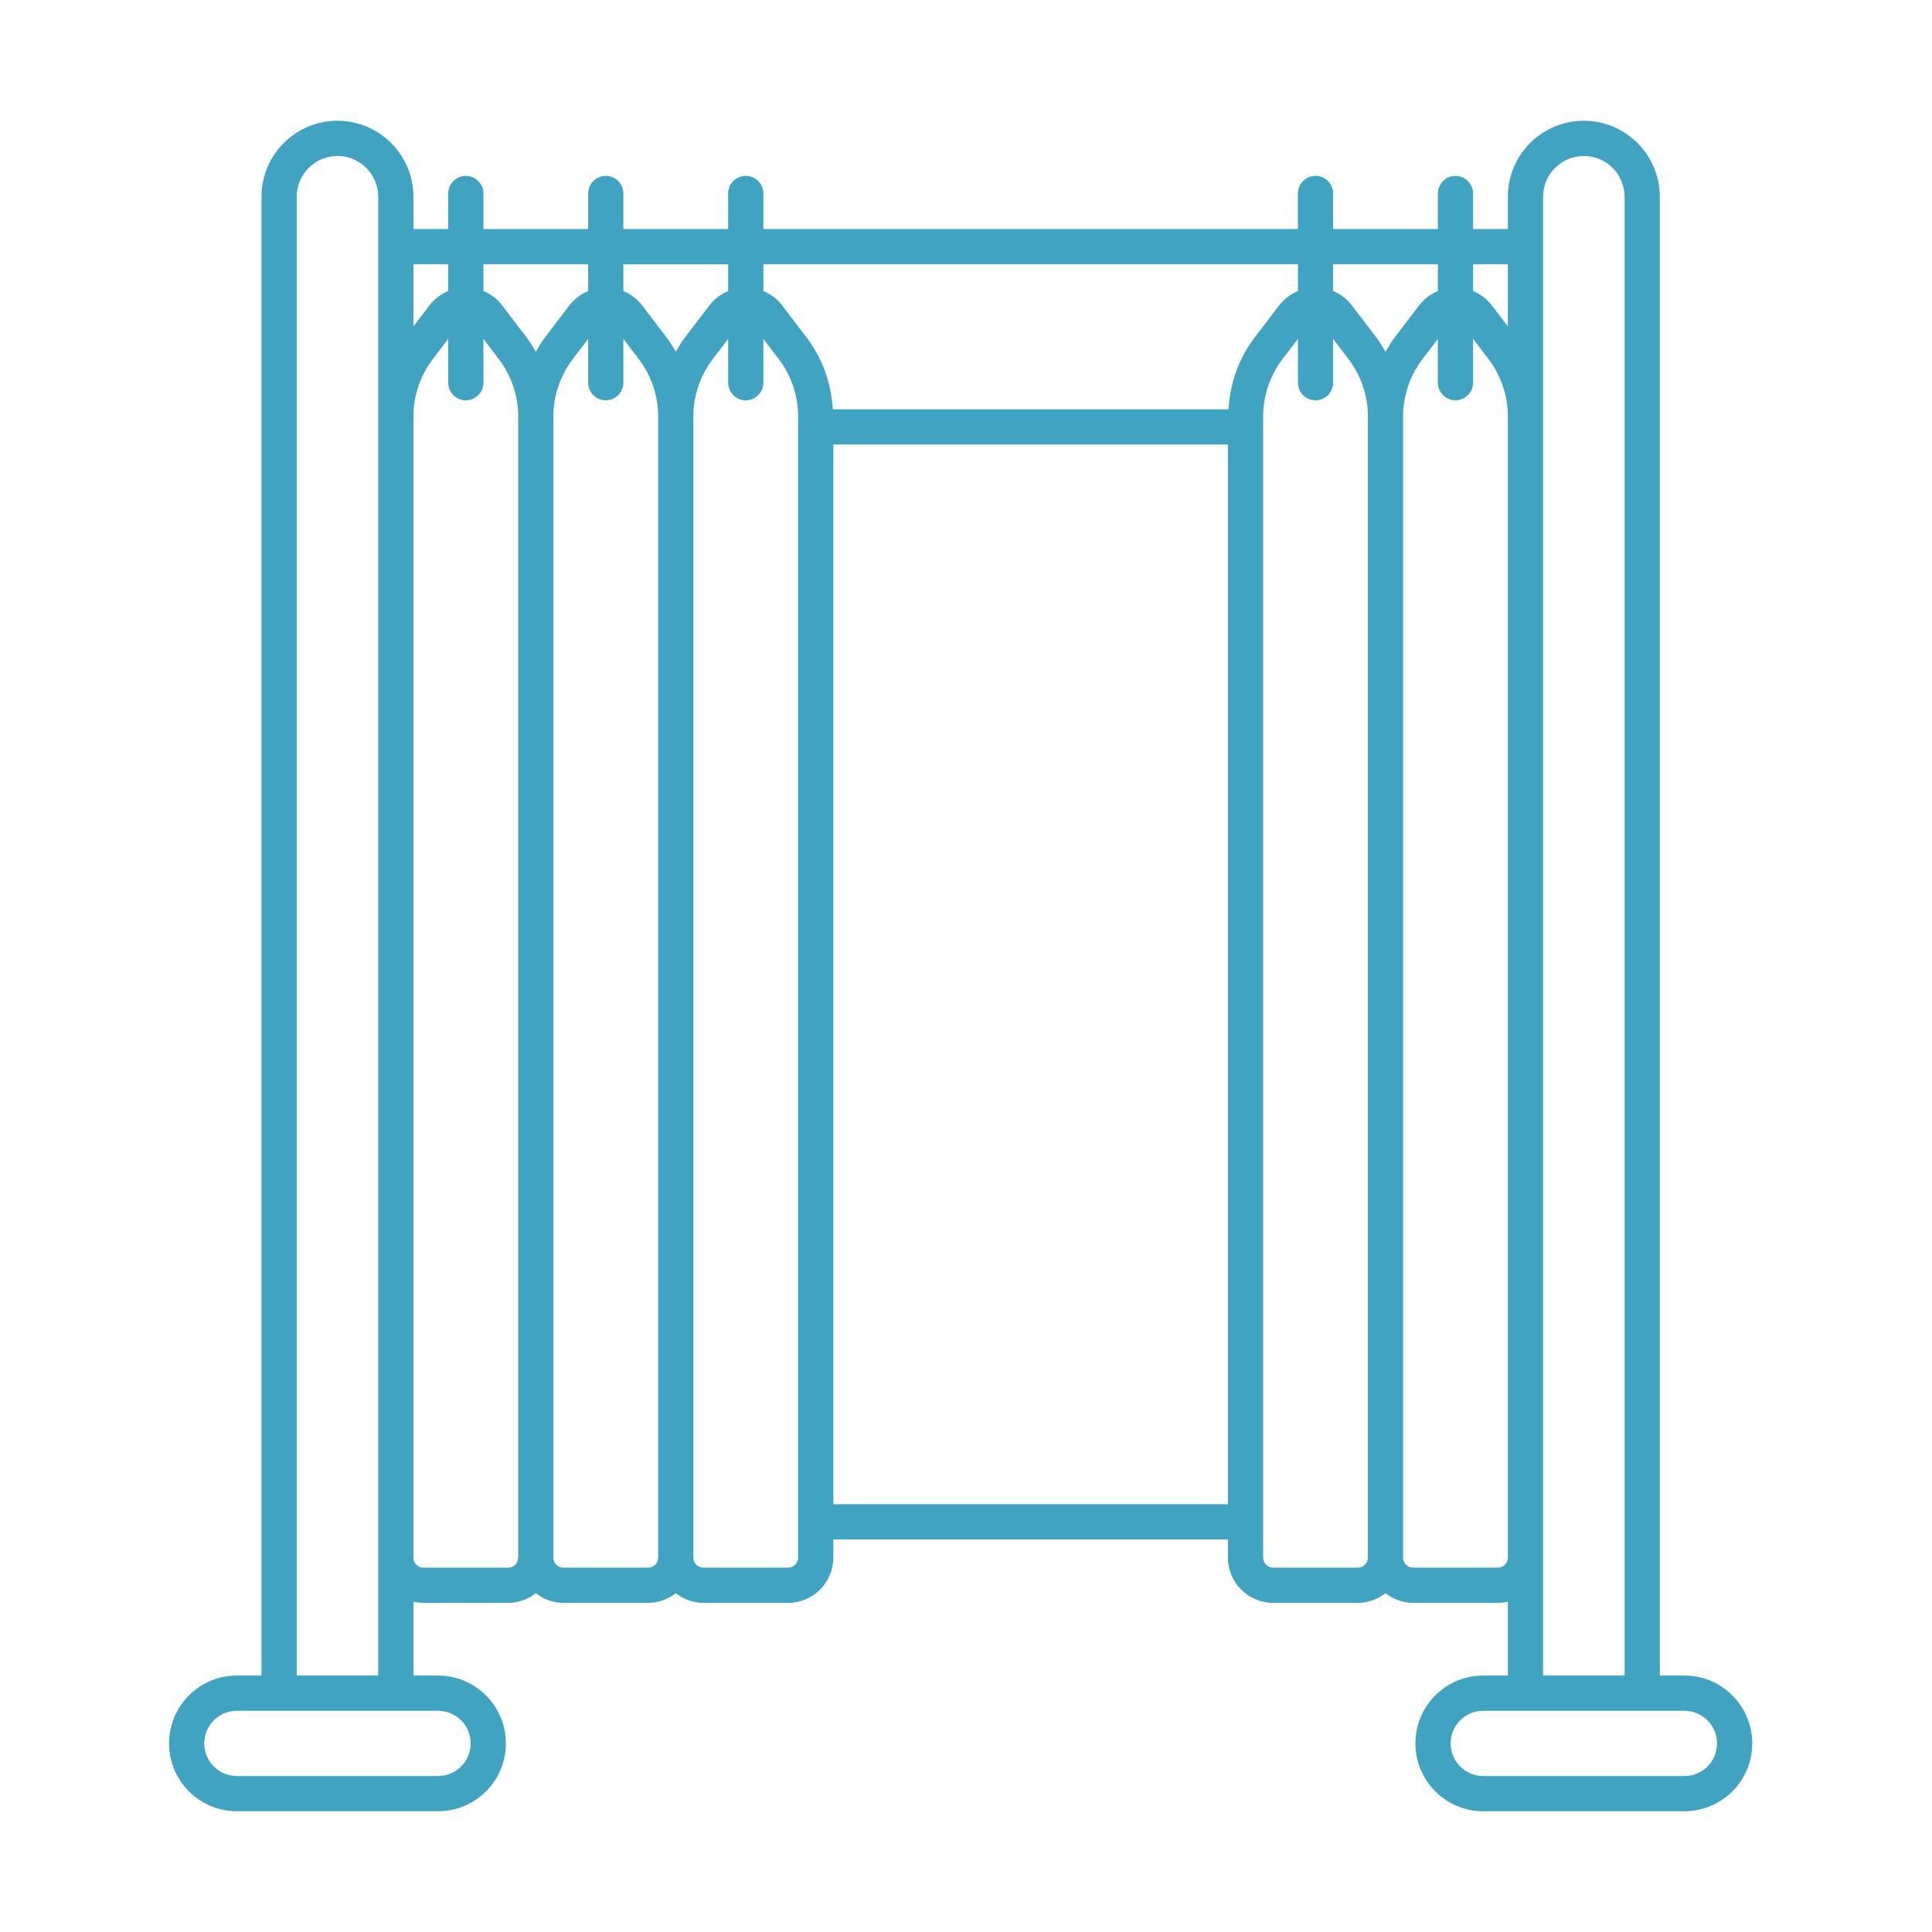 <?xml version="1.0" encoding="UTF-8"?>
<svg width="160px" height="160px" viewBox="0 0 160 160" version="1.1" xmlns="http://www.w3.org/2000/svg" xmlns:xlink="http://www.w3.org/1999/xlink">
    <title>icone-preparation-examen</title>
    <g id="Decoupe" stroke="none" stroke-width="1" fill="none" fill-rule="evenodd">
        <g transform="translate(-683, -1649)" id="icone-preparation-examen">
            <g transform="translate(683, 1649)">
                <rect id="Rectangle" x="0" y="0" width="160" height="160"></rect>
                <path d="M19.612,150 L36.28,150 C39.311,150 41.893,147.559 41.893,144.374 C41.893,141.279 39.375,138.762 36.28,138.762 L34.238,138.762 L34.238,132.642 C35.051,132.828 35.084,132.706 42.083,132.742 C42.948,132.742 43.737,132.435 44.372,131.94 C45.007,132.435 45.795,132.742 46.661,132.742 L53.675,132.742 C54.541,132.742 55.329,132.435 55.964,131.941 C56.599,132.435 57.386,132.742 58.252,132.742 L65.266,132.742 C67.333,132.742 69.013,131.061 69.013,128.995 L69.013,127.49 L101.69,127.49 L101.69,128.995 C101.69,131.061 103.371,132.742 105.437,132.742 L112.451,132.742 C113.317,132.742 114.105,132.435 114.74,131.94 C115.375,132.435 116.163,132.742 117.029,132.742 L124.043,132.742 C124.329,132.742 124.605,132.704 124.874,132.642 L124.874,138.762 L122.831,138.762 C119.737,138.762 117.219,141.276 117.219,144.374 C117.219,147.476 119.737,150 122.831,150 L139.5,150 C142.53,150 145.112,147.559 145.112,144.374 C145.112,141.279 142.595,138.762 139.5,138.762 L137.458,138.762 L137.458,16.298 C137.458,12.826 134.638,10 131.159,10 C127.694,10 124.874,12.826 124.874,16.298 L124.874,18.969 L121.994,18.969 L121.994,16.024 C121.994,15.219 121.342,14.566 120.536,14.566 C119.73,14.566 119.078,15.219 119.078,16.024 L119.078,18.969 L110.403,18.969 L110.403,16.024 C110.403,15.219 109.751,14.566 108.945,14.566 C108.139,14.566 107.486,15.219 107.486,16.024 L107.486,18.969 L63.218,18.969 L63.218,16.024 C63.218,15.219 62.566,14.566 61.76,14.566 C60.954,14.566 60.302,15.219 60.302,16.024 L60.302,18.969 L51.626,18.969 L51.626,16.024 C51.626,15.219 50.973,14.566 50.167,14.566 C49.361,14.566 48.709,15.219 48.709,16.024 L48.709,18.969 L40.034,18.969 L40.034,16.024 C40.034,15.219 39.382,14.566 38.576,14.566 C37.77,14.566 37.118,15.219 37.118,16.024 L37.118,18.969 L34.238,18.969 L34.238,16.298 C34.238,12.826 31.419,10 27.939,10 C24.475,10 21.655,12.826 21.655,16.298 L21.655,138.762 L19.613,138.762 C16.519,138.762 14,141.276 14,144.374 C14,147.476 16.517,150 19.612,150 Z M42.083,129.826 L35.068,129.826 C34.603,129.826 34.238,129.46 34.238,128.995 L34.238,34.474 C34.238,32.772 34.809,31.088 35.849,29.73 L37.118,28.065 L37.118,31.692 C37.118,32.498 37.77,33.151 38.576,33.151 C39.382,33.151 40.035,32.498 40.035,31.692 L40.035,28.067 L41.303,29.732 C42.342,31.087 42.913,32.771 42.913,34.474 L42.913,128.994 C42.913,129.46 42.548,129.826 42.083,129.826 L42.083,129.826 Z M53.675,129.826 L46.661,129.826 C46.195,129.826 45.829,129.46 45.829,128.995 L45.829,34.474 C45.829,32.772 46.402,31.087 47.443,29.729 L48.709,28.067 L48.709,31.692 C48.709,32.497 49.362,33.15 50.167,33.15 C50.973,33.15 51.626,32.497 51.626,31.692 L51.626,28.065 L52.896,29.731 C53.934,31.088 54.506,32.772 54.506,34.474 L54.506,128.994 C54.505,129.46 54.141,129.826 53.675,129.826 Z M66.097,128.994 C66.097,129.46 65.732,129.825 65.266,129.825 L58.252,129.825 C57.787,129.825 57.422,129.46 57.422,128.994 L57.422,34.474 C57.422,32.772 57.993,31.088 59.033,29.73 L60.302,28.065 L60.302,31.692 C60.302,32.498 60.954,33.151 61.76,33.151 C62.566,33.151 63.219,32.498 63.219,31.692 L63.219,28.067 L64.487,29.732 C65.526,31.088 66.097,32.772 66.097,34.474 L66.097,126.032 L66.097,128.994 L66.097,128.994 Z M69.013,124.573 L69.013,36.811 L101.69,36.811 L101.69,124.573 L69.013,124.573 Z M112.451,129.826 L105.438,129.826 C104.972,129.826 104.607,129.46 104.607,128.995 C104.607,105.409 104.607,56.559 104.607,34.474 C104.607,32.772 105.178,31.088 106.218,29.73 L107.487,28.065 L107.487,31.692 C107.487,32.498 108.139,33.151 108.945,33.151 C109.751,33.151 110.404,32.498 110.404,31.692 L110.404,28.067 L111.673,29.732 C112.711,31.088 113.282,32.772 113.282,34.474 L113.282,128.994 C113.282,129.46 112.917,129.826 112.451,129.826 Z M124.044,129.826 L117.03,129.826 C116.564,129.826 116.198,129.46 116.198,128.995 L116.198,34.474 C116.198,32.772 116.771,31.087 117.812,29.729 L119.078,28.067 L119.078,31.692 C119.078,32.497 119.73,33.15 120.536,33.15 C121.342,33.15 121.995,32.497 121.995,31.692 L121.995,28.065 L123.265,29.731 C124.303,31.088 124.874,32.772 124.874,34.474 L124.874,128.994 C124.874,129.46 124.51,129.826 124.044,129.826 L124.044,129.826 Z M142.196,144.374 C142.196,145.899 140.973,147.083 139.5,147.083 L122.832,147.083 C121.345,147.083 120.136,145.868 120.136,144.374 C120.136,142.898 121.331,141.679 122.832,141.679 C123.163,141.679 140.635,141.679 139.5,141.679 C140.987,141.679 142.196,142.888 142.196,144.374 Z M131.173,12.917 C133.03,12.917 134.542,14.433 134.542,16.298 L134.542,138.762 L127.791,138.762 C127.791,128.355 127.791,51.084 127.791,34.474 C127.791,28.184 127.791,21.846 127.791,16.298 C127.791,14.433 129.302,12.917 131.173,12.917 Z M124.874,21.885 L124.874,27.032 L123.516,25.25 C123.109,24.729 122.581,24.35 121.995,24.103 L121.995,21.885 L124.874,21.885 Z M119.078,21.885 L119.078,24.105 C118.49,24.353 117.959,24.735 117.546,25.264 L115.493,27.959 C115.21,28.329 114.972,28.728 114.741,29.13 C114.51,28.729 114.273,28.33 113.991,27.961 L111.924,25.25 C111.518,24.729 110.99,24.35 110.403,24.104 L110.403,21.885 L119.078,21.885 Z M107.487,21.885 L107.487,24.104 C106.898,24.353 106.368,24.735 105.956,25.263 L103.901,27.959 C102.594,29.666 101.857,31.756 101.739,33.894 L68.965,33.894 C68.846,31.756 68.11,29.667 66.806,27.961 L64.739,25.25 C64.333,24.729 63.805,24.35 63.219,24.104 L63.219,21.885 L107.487,21.885 Z M60.302,21.885 L60.302,24.104 C59.714,24.353 59.183,24.735 58.771,25.263 L56.716,27.959 C56.433,28.329 56.195,28.728 55.964,29.13 C55.733,28.729 55.496,28.33 55.213,27.961 L53.147,25.251 C52.741,24.73 52.213,24.351 51.626,24.104 L51.626,21.886 L60.302,21.886 L60.302,21.885 Z M48.709,21.885 L48.709,24.105 C48.121,24.353 47.59,24.735 47.177,25.264 L45.125,27.959 C44.842,28.328 44.604,28.728 44.372,29.13 C44.141,28.729 43.904,28.33 43.622,27.961 L41.555,25.25 C41.149,24.729 40.621,24.35 40.035,24.104 L40.035,21.885 L48.709,21.885 Z M37.118,21.885 L37.118,24.104 C36.53,24.353 35.999,24.735 35.587,25.263 L34.238,27.032 L34.238,21.885 L37.118,21.885 Z M24.571,16.298 C24.571,14.433 26.082,12.917 27.954,12.917 C29.811,12.917 31.322,14.433 31.322,16.298 L31.322,34.474 L31.322,138.762 L24.571,138.762 L24.571,16.298 Z M19.612,141.679 C19.943,141.679 37.415,141.679 36.28,141.679 C37.767,141.679 38.976,142.888 38.976,144.374 C38.976,145.899 37.753,147.083 36.28,147.083 L19.612,147.083 C18.125,147.083 16.916,145.868 16.916,144.374 C16.916,142.898 18.111,141.679 19.612,141.679 Z" id="Shape" fill="#41A3C2" fill-rule="nonzero"></path>
            </g>
        </g>
    </g>
</svg>
